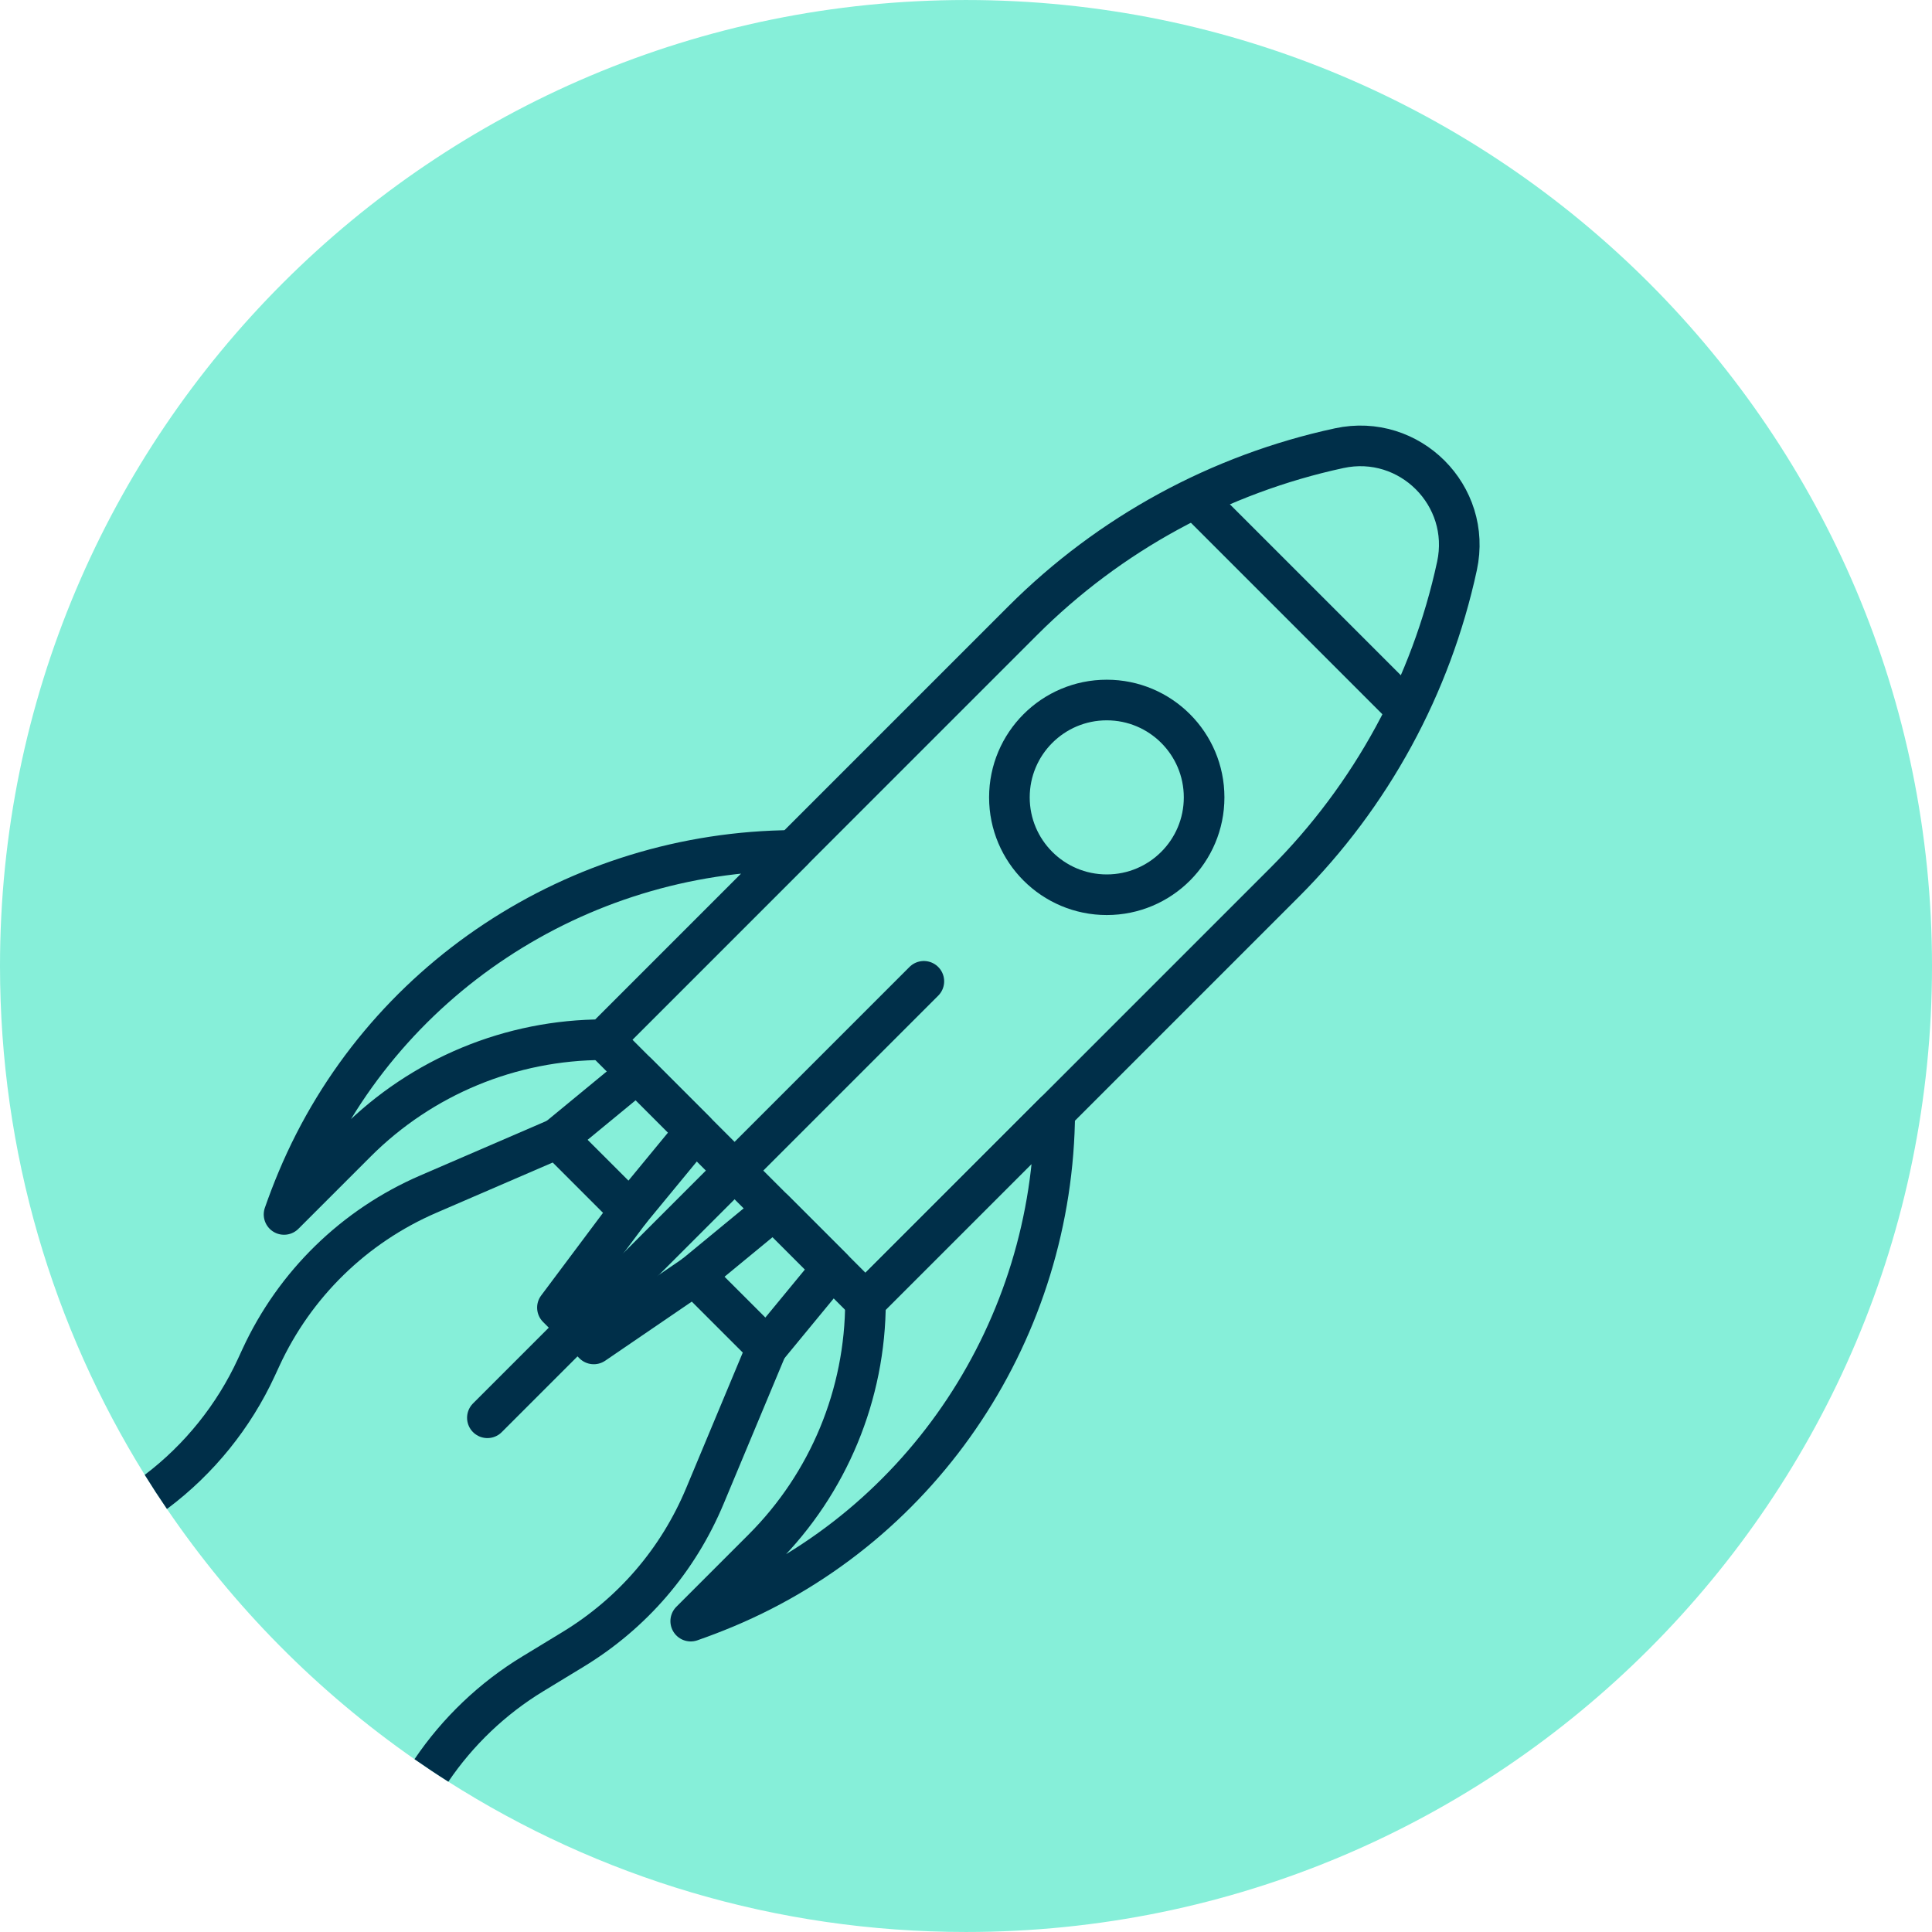 <?xml version="1.0" encoding="utf-8"?>
<!-- Generator: Adobe Illustrator 26.2.1, SVG Export Plug-In . SVG Version: 6.00 Build 0)  -->
<svg version="1.1" id="Layer_1" xmlns="http://www.w3.org/2000/svg" xmlns:xlink="http://www.w3.org/1999/xlink" x="0px" y="0px"
	 viewBox="0 0 713.448 713.448" enable-background="new 0 0 713.448 713.448" xml:space="preserve">
<path fill="#86EFD9" d="M713.45,356.724c0,197.01-159.71,356.72-356.73,356.72c-70.33,0-135.91-20.35-191.16-55.5
	c-4.23-2.68-8.39-5.45-12.49-8.31c-35.83-24.95-66.86-56.31-91.43-92.42c-2.82-4.13-5.55-8.32-8.19-12.58
	C19.57,490.064,0,425.684,0,356.724C0,159.714,159.71,0.004,356.72,0.004C553.74,0.004,713.45,159.714,713.45,356.724z"/>
<g>
	<path fill="#002F49" d="M290.09,500.574l-22.86,54.73c-10.53,25.22-28.44,46.06-51.82,60.25l-14.78,8.99
		c-13.87,8.41-25.98,19.95-35.07,33.4c-4.23-2.68-8.39-5.45-12.49-8.31c10.3-15.27,24.05-28.38,39.77-37.91l14.78-8.99
		c20.65-12.54,36.47-30.94,45.77-53.21l20.92-50.09l-18.81-18.8l-32.01,21.85c-2.98,2.03-6.98,1.65-9.53-0.9l-13.41-13.41
		c-2.64-2.63-2.94-6.81-0.7-9.79l22.86-30.55l-18.56-18.56l-42.99,18.57c-25.69,11.1-46.29,31.2-58,56.61l-1.69,3.66
		c-8.87,19.24-22.52,36.14-39.48,48.87c-0.11,0.08-0.23,0.17-0.35,0.23c-2.82-4.13-5.55-8.32-8.19-12.58
		c14.76-11.2,26.65-25.99,34.4-42.81l1.69-3.66c13.26-28.76,36.58-51.53,65.68-64.1l47.66-20.58c2.82-1.21,6.1-0.59,8.27,1.58
		l26.76,26.76c2.64,2.63,2.94,6.81,0.7,9.79l-22.86,30.55l4.42,4.42l32.01-21.85c2.98-2.03,6.98-1.65,9.53,0.9l26.76,26.75
		C290.62,494.534,291.26,497.764,290.09,500.574z"/>
	
		<path fill="#86EFD9" stroke="#002F49" stroke-width="15" stroke-linecap="round" stroke-linejoin="round" stroke-miterlimit="10" d="
		M474.338,325.869L319.6,480.608l-96.669-96.669l154.738-154.738c32.027-32.027,72.608-54.143,116.882-63.699l0,0
		c25.991-5.604,49.095,17.5,43.486,43.486l0,0C528.481,253.261,506.365,293.842,474.338,325.869z"/>
	
		<path fill="#86EFD9" stroke="#002F49" stroke-width="15" stroke-linecap="round" stroke-linejoin="round" stroke-miterlimit="10" d="
		M222.931,383.939L222.931,383.939c-34.261,0-67.118,13.61-91.345,37.836l-26.694,26.694l0,0c1.516-4.351,3.161-8.64,4.93-12.864
		c30.811-73.569,103.243-121.078,183.002-121.56l0,0L222.931,383.939z"/>
	
		<path fill="#86EFD9" stroke="#002F49" stroke-width="15" stroke-linecap="round" stroke-linejoin="round" stroke-miterlimit="10" d="
		M319.6,480.608L319.6,480.608c0,34.261-13.61,67.118-37.836,91.345l-26.694,26.694l0,0c4.351-1.516,8.641-3.161,12.864-4.93
		c73.569-30.811,121.078-103.243,121.56-183.002l0,0L319.6,480.608z"/>
	
		<polygon fill="#86EFD9" stroke="#002F49" stroke-width="15" stroke-linecap="round" stroke-linejoin="round" stroke-miterlimit="10" points="
		205.855,420.371 232.609,447.126 256.776,417.784 235.197,396.205 	"/>
	
		<circle fill="#86EFD9" stroke="#002F49" stroke-width="15" stroke-linecap="round" stroke-linejoin="round" stroke-miterlimit="10" cx="408.703" cy="294.456" r="35.951"/>
	
		<line fill="#86EFD9" stroke="#002F49" stroke-width="15" stroke-linecap="round" stroke-linejoin="round" stroke-miterlimit="10" x1="441.78" y1="184.448" x2="519.092" y2="261.76"/>
	
		<polygon fill="#86EFD9" stroke="#002F49" stroke-width="15" stroke-linecap="round" stroke-linejoin="round" stroke-miterlimit="10" points="
		256.414,470.93 283.168,497.684 307.335,468.343 285.755,446.763 	"/>
	
		<line fill="#86EFD9" stroke="#002F49" stroke-width="15" stroke-linecap="round" stroke-linejoin="round" stroke-miterlimit="10" x1="341.159" y1="362.38" x2="179.981" y2="523.557"/>
</g>
</svg>

